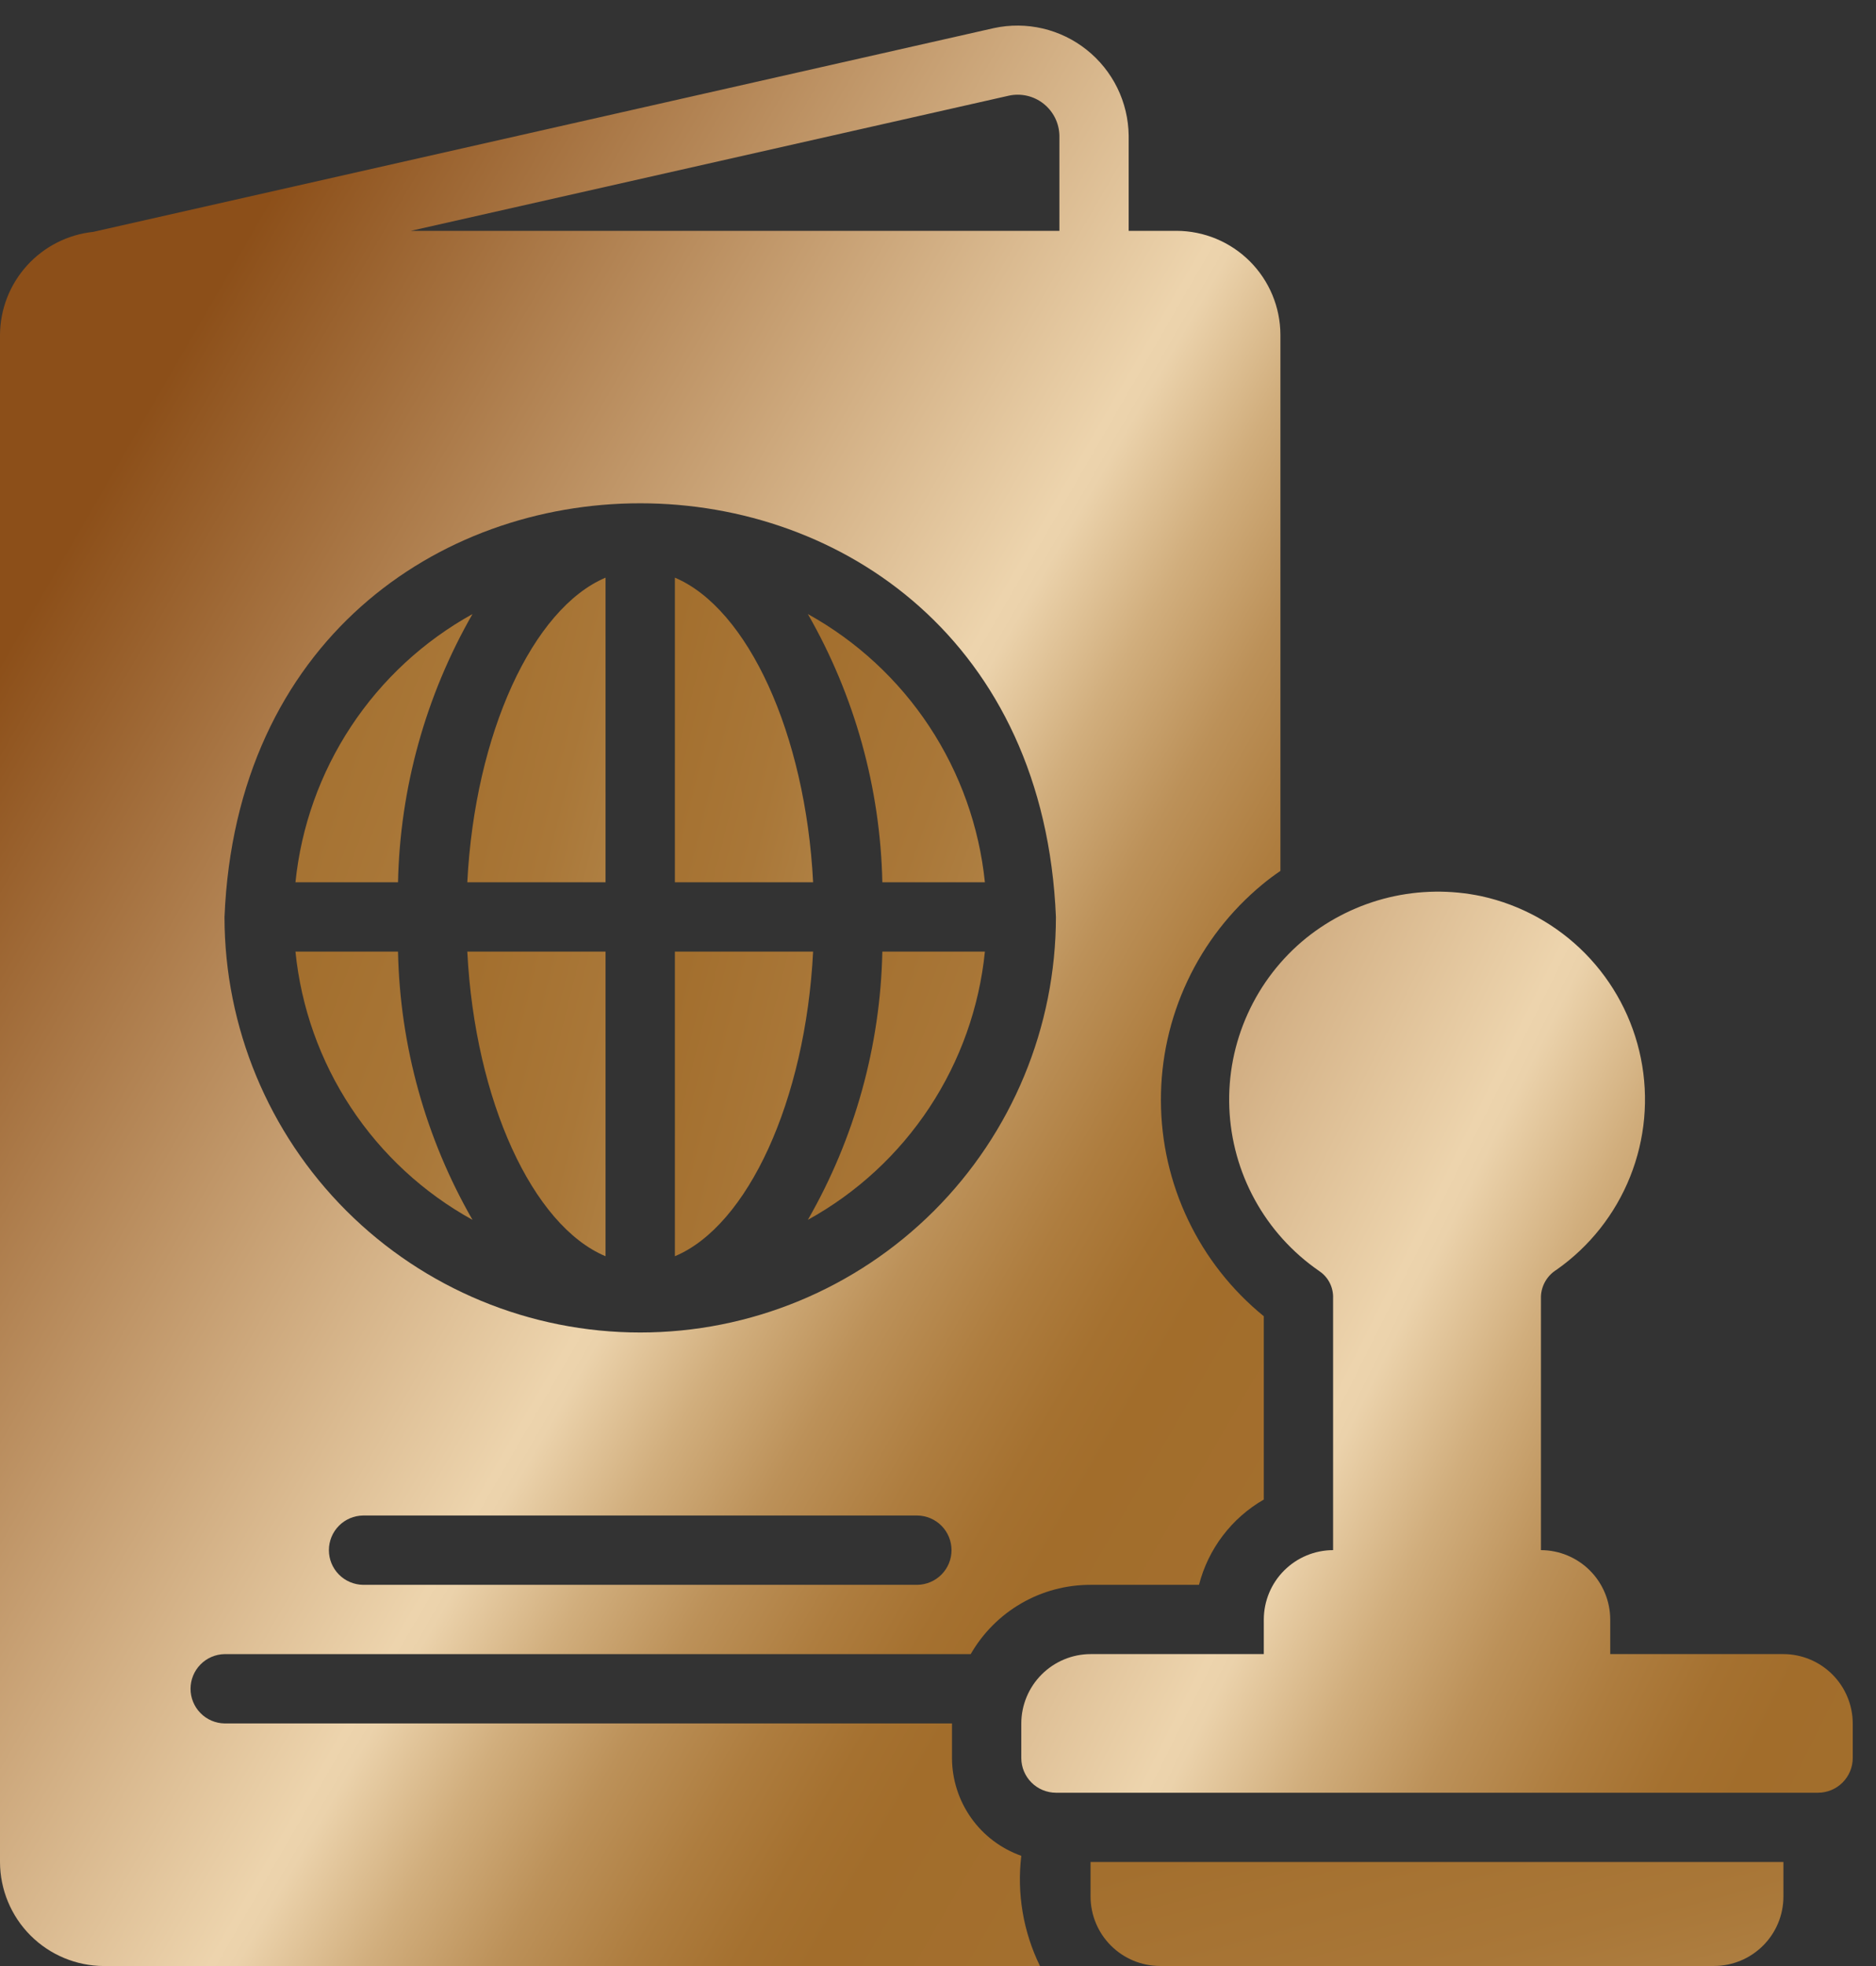<?xml version="1.0" encoding="UTF-8"?> <svg xmlns="http://www.w3.org/2000/svg" width="63" height="66" viewBox="0 0 63 66" fill="none"><rect x="0" y="0" width="63" height="66" fill="#333333" stroke="none"/><path d="M34.297 62.3C33.618 62.06 33.03 61.616 32.614 61.029C32.197 60.441 31.972 59.739 31.97 59.019V57.856H7.539C7.234 57.85 6.944 57.725 6.731 57.507C6.518 57.29 6.399 56.997 6.399 56.693C6.399 56.388 6.518 56.096 6.731 55.878C6.944 55.661 7.234 55.535 7.539 55.529H32.598C33.005 54.821 33.591 54.233 34.298 53.824C35.005 53.415 35.807 53.201 36.624 53.203H40.265C40.419 52.605 40.69 52.043 41.064 51.552C41.437 51.06 41.906 50.648 42.441 50.34V44.186C41.365 43.311 40.497 42.208 39.9 40.956C39.302 39.705 38.99 38.336 38.986 36.949C38.981 35.562 39.285 34.192 39.874 32.937C40.463 31.681 41.324 30.573 42.394 29.69C42.588 29.529 42.79 29.378 42.999 29.237V11.239C42.996 10.314 42.628 9.428 41.974 8.774C41.32 8.12 40.434 7.751 39.509 7.749H37.903V4.549C37.896 3.996 37.766 3.45 37.523 2.953C37.279 2.456 36.928 2.019 36.495 1.674C36.062 1.328 35.558 1.084 35.019 0.957C34.48 0.831 33.919 0.826 33.378 0.943L3.13 7.784C2.275 7.875 1.483 8.277 0.906 8.915C0.329 9.552 0.006 10.379 0 11.239V62.51C0.003 63.434 0.371 64.321 1.025 64.975C1.679 65.629 2.565 65.997 3.49 66H34.925C34.363 64.853 34.145 63.568 34.297 62.3ZM30.807 53.203H12.192C11.887 53.198 11.595 53.074 11.38 52.856C11.165 52.638 11.045 52.345 11.045 52.039C11.045 51.733 11.165 51.44 11.38 51.222C11.595 51.004 11.887 50.88 12.192 50.876H30.807C31.112 50.88 31.404 51.004 31.619 51.222C31.834 51.44 31.954 51.733 31.954 52.039C31.954 52.345 31.834 52.638 31.619 52.856C31.404 53.074 31.112 53.198 30.807 53.203ZM33.878 3.212C34.08 3.167 34.289 3.169 34.49 3.215C34.692 3.261 34.881 3.352 35.043 3.48C35.205 3.608 35.337 3.77 35.43 3.955C35.522 4.14 35.572 4.343 35.577 4.549V7.749H13.798L33.878 3.212ZM35.46 30.784C35.457 34.484 33.984 38.032 31.367 40.647C28.749 43.263 25.2 44.732 21.5 44.732C17.799 44.732 14.25 43.263 11.632 40.647C9.014 38.032 7.542 34.484 7.539 30.784C8.309 12.263 34.692 12.269 35.46 30.784Z" fill="url(#paint0_linear_137_132)"></path><path d="M27.13 40.95C28.776 40.042 30.176 38.749 31.212 37.18C32.247 35.612 32.887 33.815 33.075 31.945H29.631C29.566 35.109 28.706 38.206 27.13 40.95Z" fill="url(#paint1_linear_137_132)"></path><path d="M33.075 29.619C32.883 27.75 32.243 25.955 31.208 24.387C30.173 22.819 28.773 21.524 27.13 20.614C28.704 23.359 29.564 26.455 29.631 29.619H33.075Z" fill="url(#paint2_linear_137_132)"></path><path d="M27.306 31.945H22.664V42.172C25.107 41.148 27.05 36.959 27.306 31.945Z" fill="url(#paint3_linear_137_132)"></path><path d="M15.867 40.95C14.291 38.206 13.431 35.109 13.366 31.945H9.922C10.11 33.815 10.749 35.612 11.785 37.18C12.82 38.749 14.221 40.042 15.867 40.95Z" fill="url(#paint4_linear_137_132)"></path><path d="M15.867 20.614C14.223 21.524 12.824 22.819 11.789 24.387C10.754 25.955 10.113 27.75 9.922 29.619H13.366C13.433 26.455 14.293 23.359 15.867 20.614Z" fill="url(#paint5_linear_137_132)"></path><path d="M20.335 42.172V31.945H15.693C15.949 36.959 17.892 41.148 20.335 42.172Z" fill="url(#paint6_linear_137_132)"></path><path d="M20.335 29.618V19.392C17.892 20.427 15.949 24.616 15.693 29.618L20.335 29.618Z" fill="url(#paint7_linear_137_132)"></path><path d="M22.664 19.392V29.618H27.306C27.05 24.616 25.107 20.427 22.664 19.392Z" fill="url(#paint8_linear_137_132)"></path><path d="M59.892 55.528H54.075V54.365C54.073 53.748 53.827 53.158 53.392 52.722C52.956 52.286 52.365 52.04 51.748 52.038V43.522C51.755 43.341 51.807 43.165 51.898 43.009C51.989 42.853 52.118 42.721 52.272 42.626C53.382 41.846 54.241 40.76 54.744 39.5C55.248 38.24 55.373 36.861 55.105 35.531C54.837 34.201 54.188 32.978 53.237 32.011C52.285 31.044 51.073 30.375 49.747 30.085C48.723 29.869 47.663 29.883 46.645 30.126C45.627 30.37 44.676 30.837 43.86 31.493C43.018 32.176 42.347 33.046 41.9 34.034C41.452 35.022 41.241 36.101 41.283 37.185C41.325 38.268 41.618 39.328 42.14 40.278C42.662 41.229 43.399 42.045 44.291 42.661C44.433 42.754 44.551 42.879 44.634 43.027C44.717 43.175 44.763 43.341 44.768 43.511V52.038C44.151 52.04 43.56 52.286 43.124 52.722C42.688 53.158 42.443 53.748 42.441 54.365V55.528H36.624C36.008 55.53 35.417 55.776 34.981 56.212C34.545 56.648 34.299 57.239 34.297 57.855V59.019C34.298 59.327 34.421 59.622 34.639 59.84C34.857 60.058 35.152 60.181 35.461 60.182H61.055C61.364 60.181 61.659 60.058 61.877 59.84C62.095 59.622 62.218 59.327 62.219 59.019V57.855C62.217 57.239 61.971 56.648 61.535 56.212C61.099 55.776 60.508 55.53 59.892 55.528Z" fill="url(#paint9_linear_137_132)"></path><path d="M36.623 63.671C36.625 64.288 36.871 64.879 37.307 65.314C37.743 65.75 38.334 65.996 38.95 65.998H57.565C58.181 65.996 58.772 65.75 59.208 65.314C59.644 64.879 59.89 64.288 59.891 63.671V62.508H36.623V63.671Z" fill="url(#paint10_linear_137_132)"></path><defs><linearGradient id="paint0_linear_137_132" x1="-6.518" y1="33.45" x2="59.062" y2="71.484" gradientUnits="userSpaceOnUse"><stop stop-color="#8C4F19"></stop><stop offset="0.37" stop-color="#EDD4AD"></stop><stop offset="0.38" stop-color="#EBD2AB"></stop><stop offset="0.43" stop-color="#D1AE7D"></stop><stop offset="0.48" stop-color="#BC9159"></stop><stop offset="0.53" stop-color="#AE7D3F"></stop><stop offset="0.57" stop-color="#A57130"></stop><stop offset="0.6" stop-color="#A26D2B"></stop><stop offset="0.68" stop-color="#A36F2E"></stop><stop offset="0.74" stop-color="#A97738"></stop><stop offset="0.79" stop-color="#B28549"></stop><stop offset="0.84" stop-color="#C09962"></stop><stop offset="0.89" stop-color="#D1B281"></stop><stop offset="0.94" stop-color="#E6D0A7"></stop><stop offset="0.98" stop-color="#F8EBC8"></stop></linearGradient><linearGradient id="paint1_linear_137_132" x1="-33.758" y1="19.646" x2="51.841" y2="50.753" gradientUnits="userSpaceOnUse"><stop stop-color="#8C4F19"></stop><stop offset="0.37" stop-color="#EDD4AD"></stop><stop offset="0.38" stop-color="#EBD2AB"></stop><stop offset="0.43" stop-color="#D1AE7D"></stop><stop offset="0.48" stop-color="#BC9159"></stop><stop offset="0.53" stop-color="#AE7D3F"></stop><stop offset="0.57" stop-color="#A57130"></stop><stop offset="0.6" stop-color="#A26D2B"></stop><stop offset="0.68" stop-color="#A36F2E"></stop><stop offset="0.74" stop-color="#A97738"></stop><stop offset="0.79" stop-color="#B28549"></stop><stop offset="0.84" stop-color="#C09962"></stop><stop offset="0.89" stop-color="#D1B281"></stop><stop offset="0.94" stop-color="#E6D0A7"></stop><stop offset="0.98" stop-color="#F8EBC8"></stop></linearGradient><linearGradient id="paint2_linear_137_132" x1="-33.758" y1="8.315" x2="51.841" y2="39.422" gradientUnits="userSpaceOnUse"><stop stop-color="#8C4F19"></stop><stop offset="0.37" stop-color="#EDD4AD"></stop><stop offset="0.38" stop-color="#EBD2AB"></stop><stop offset="0.43" stop-color="#D1AE7D"></stop><stop offset="0.48" stop-color="#BC9159"></stop><stop offset="0.53" stop-color="#AE7D3F"></stop><stop offset="0.57" stop-color="#A57130"></stop><stop offset="0.6" stop-color="#A26D2B"></stop><stop offset="0.68" stop-color="#A36F2E"></stop><stop offset="0.74" stop-color="#A97738"></stop><stop offset="0.79" stop-color="#B28549"></stop><stop offset="0.84" stop-color="#C09962"></stop><stop offset="0.89" stop-color="#D1B281"></stop><stop offset="0.94" stop-color="#E6D0A7"></stop><stop offset="0.98" stop-color="#F8EBC8"></stop></linearGradient><linearGradient id="paint3_linear_137_132" x1="-24.879" y1="17.978" x2="46.34" y2="35.772" gradientUnits="userSpaceOnUse"><stop stop-color="#8C4F19"></stop><stop offset="0.37" stop-color="#EDD4AD"></stop><stop offset="0.38" stop-color="#EBD2AB"></stop><stop offset="0.43" stop-color="#D1AE7D"></stop><stop offset="0.48" stop-color="#BC9159"></stop><stop offset="0.53" stop-color="#AE7D3F"></stop><stop offset="0.57" stop-color="#A57130"></stop><stop offset="0.6" stop-color="#A26D2B"></stop><stop offset="0.68" stop-color="#A36F2E"></stop><stop offset="0.74" stop-color="#A97738"></stop><stop offset="0.79" stop-color="#B28549"></stop><stop offset="0.84" stop-color="#C09962"></stop><stop offset="0.89" stop-color="#D1B281"></stop><stop offset="0.94" stop-color="#E6D0A7"></stop><stop offset="0.98" stop-color="#F8EBC8"></stop></linearGradient><linearGradient id="paint4_linear_137_132" x1="-50.965" y1="19.646" x2="34.634" y2="50.753" gradientUnits="userSpaceOnUse"><stop stop-color="#8C4F19"></stop><stop offset="0.37" stop-color="#EDD4AD"></stop><stop offset="0.38" stop-color="#EBD2AB"></stop><stop offset="0.43" stop-color="#D1AE7D"></stop><stop offset="0.48" stop-color="#BC9159"></stop><stop offset="0.53" stop-color="#AE7D3F"></stop><stop offset="0.57" stop-color="#A57130"></stop><stop offset="0.6" stop-color="#A26D2B"></stop><stop offset="0.68" stop-color="#A36F2E"></stop><stop offset="0.74" stop-color="#A97738"></stop><stop offset="0.79" stop-color="#B28549"></stop><stop offset="0.84" stop-color="#C09962"></stop><stop offset="0.89" stop-color="#D1B281"></stop><stop offset="0.94" stop-color="#E6D0A7"></stop><stop offset="0.98" stop-color="#F8EBC8"></stop></linearGradient><linearGradient id="paint5_linear_137_132" x1="-50.965" y1="8.315" x2="34.634" y2="39.422" gradientUnits="userSpaceOnUse"><stop stop-color="#8C4F19"></stop><stop offset="0.37" stop-color="#EDD4AD"></stop><stop offset="0.38" stop-color="#EBD2AB"></stop><stop offset="0.43" stop-color="#D1AE7D"></stop><stop offset="0.48" stop-color="#BC9159"></stop><stop offset="0.53" stop-color="#AE7D3F"></stop><stop offset="0.57" stop-color="#A57130"></stop><stop offset="0.6" stop-color="#A26D2B"></stop><stop offset="0.68" stop-color="#A36F2E"></stop><stop offset="0.74" stop-color="#A97738"></stop><stop offset="0.79" stop-color="#B28549"></stop><stop offset="0.84" stop-color="#C09962"></stop><stop offset="0.89" stop-color="#D1B281"></stop><stop offset="0.94" stop-color="#E6D0A7"></stop><stop offset="0.98" stop-color="#F8EBC8"></stop></linearGradient><linearGradient id="paint6_linear_137_132" x1="-31.849" y1="17.978" x2="39.369" y2="35.772" gradientUnits="userSpaceOnUse"><stop stop-color="#8C4F19"></stop><stop offset="0.37" stop-color="#EDD4AD"></stop><stop offset="0.38" stop-color="#EBD2AB"></stop><stop offset="0.43" stop-color="#D1AE7D"></stop><stop offset="0.48" stop-color="#BC9159"></stop><stop offset="0.53" stop-color="#AE7D3F"></stop><stop offset="0.57" stop-color="#A57130"></stop><stop offset="0.6" stop-color="#A26D2B"></stop><stop offset="0.68" stop-color="#A36F2E"></stop><stop offset="0.74" stop-color="#A97738"></stop><stop offset="0.79" stop-color="#B28549"></stop><stop offset="0.84" stop-color="#C09962"></stop><stop offset="0.89" stop-color="#D1B281"></stop><stop offset="0.94" stop-color="#E6D0A7"></stop><stop offset="0.98" stop-color="#F8EBC8"></stop></linearGradient><linearGradient id="paint7_linear_137_132" x1="-31.849" y1="5.424" x2="39.369" y2="23.219" gradientUnits="userSpaceOnUse"><stop stop-color="#8C4F19"></stop><stop offset="0.37" stop-color="#EDD4AD"></stop><stop offset="0.38" stop-color="#EBD2AB"></stop><stop offset="0.43" stop-color="#D1AE7D"></stop><stop offset="0.48" stop-color="#BC9159"></stop><stop offset="0.53" stop-color="#AE7D3F"></stop><stop offset="0.57" stop-color="#A57130"></stop><stop offset="0.6" stop-color="#A26D2B"></stop><stop offset="0.68" stop-color="#A36F2E"></stop><stop offset="0.74" stop-color="#A97738"></stop><stop offset="0.79" stop-color="#B28549"></stop><stop offset="0.84" stop-color="#C09962"></stop><stop offset="0.89" stop-color="#D1B281"></stop><stop offset="0.94" stop-color="#E6D0A7"></stop><stop offset="0.98" stop-color="#F8EBC8"></stop></linearGradient><linearGradient id="paint8_linear_137_132" x1="-24.879" y1="5.424" x2="46.34" y2="23.219" gradientUnits="userSpaceOnUse"><stop stop-color="#8C4F19"></stop><stop offset="0.37" stop-color="#EDD4AD"></stop><stop offset="0.38" stop-color="#EBD2AB"></stop><stop offset="0.43" stop-color="#D1AE7D"></stop><stop offset="0.48" stop-color="#BC9159"></stop><stop offset="0.53" stop-color="#AE7D3F"></stop><stop offset="0.57" stop-color="#A57130"></stop><stop offset="0.6" stop-color="#A26D2B"></stop><stop offset="0.68" stop-color="#A36F2E"></stop><stop offset="0.74" stop-color="#A97738"></stop><stop offset="0.79" stop-color="#B28549"></stop><stop offset="0.84" stop-color="#C09962"></stop><stop offset="0.89" stop-color="#D1B281"></stop><stop offset="0.94" stop-color="#E6D0A7"></stop><stop offset="0.98" stop-color="#F8EBC8"></stop></linearGradient><linearGradient id="paint9_linear_137_132" x1="13.629" y1="45.301" x2="83.149" y2="79.946" gradientUnits="userSpaceOnUse"><stop stop-color="#8C4F19"></stop><stop offset="0.37" stop-color="#EDD4AD"></stop><stop offset="0.38" stop-color="#EBD2AB"></stop><stop offset="0.43" stop-color="#D1AE7D"></stop><stop offset="0.48" stop-color="#BC9159"></stop><stop offset="0.53" stop-color="#AE7D3F"></stop><stop offset="0.57" stop-color="#A57130"></stop><stop offset="0.6" stop-color="#A26D2B"></stop><stop offset="0.68" stop-color="#A36F2E"></stop><stop offset="0.74" stop-color="#A97738"></stop><stop offset="0.79" stop-color="#B28549"></stop><stop offset="0.84" stop-color="#C09962"></stop><stop offset="0.89" stop-color="#D1B281"></stop><stop offset="0.94" stop-color="#E6D0A7"></stop><stop offset="0.98" stop-color="#F8EBC8"></stop></linearGradient><linearGradient id="paint10_linear_137_132" x1="-201.685" y1="57.741" x2="-175.466" y2="153.952" gradientUnits="userSpaceOnUse"><stop stop-color="#8C4F19"></stop><stop offset="0.37" stop-color="#EDD4AD"></stop><stop offset="0.38" stop-color="#EBD2AB"></stop><stop offset="0.43" stop-color="#D1AE7D"></stop><stop offset="0.48" stop-color="#BC9159"></stop><stop offset="0.53" stop-color="#AE7D3F"></stop><stop offset="0.57" stop-color="#A57130"></stop><stop offset="0.6" stop-color="#A26D2B"></stop><stop offset="0.68" stop-color="#A36F2E"></stop><stop offset="0.74" stop-color="#A97738"></stop><stop offset="0.79" stop-color="#B28549"></stop><stop offset="0.84" stop-color="#C09962"></stop><stop offset="0.89" stop-color="#D1B281"></stop><stop offset="0.94" stop-color="#E6D0A7"></stop><stop offset="0.98" stop-color="#F8EBC8"></stop></linearGradient></defs></svg> 